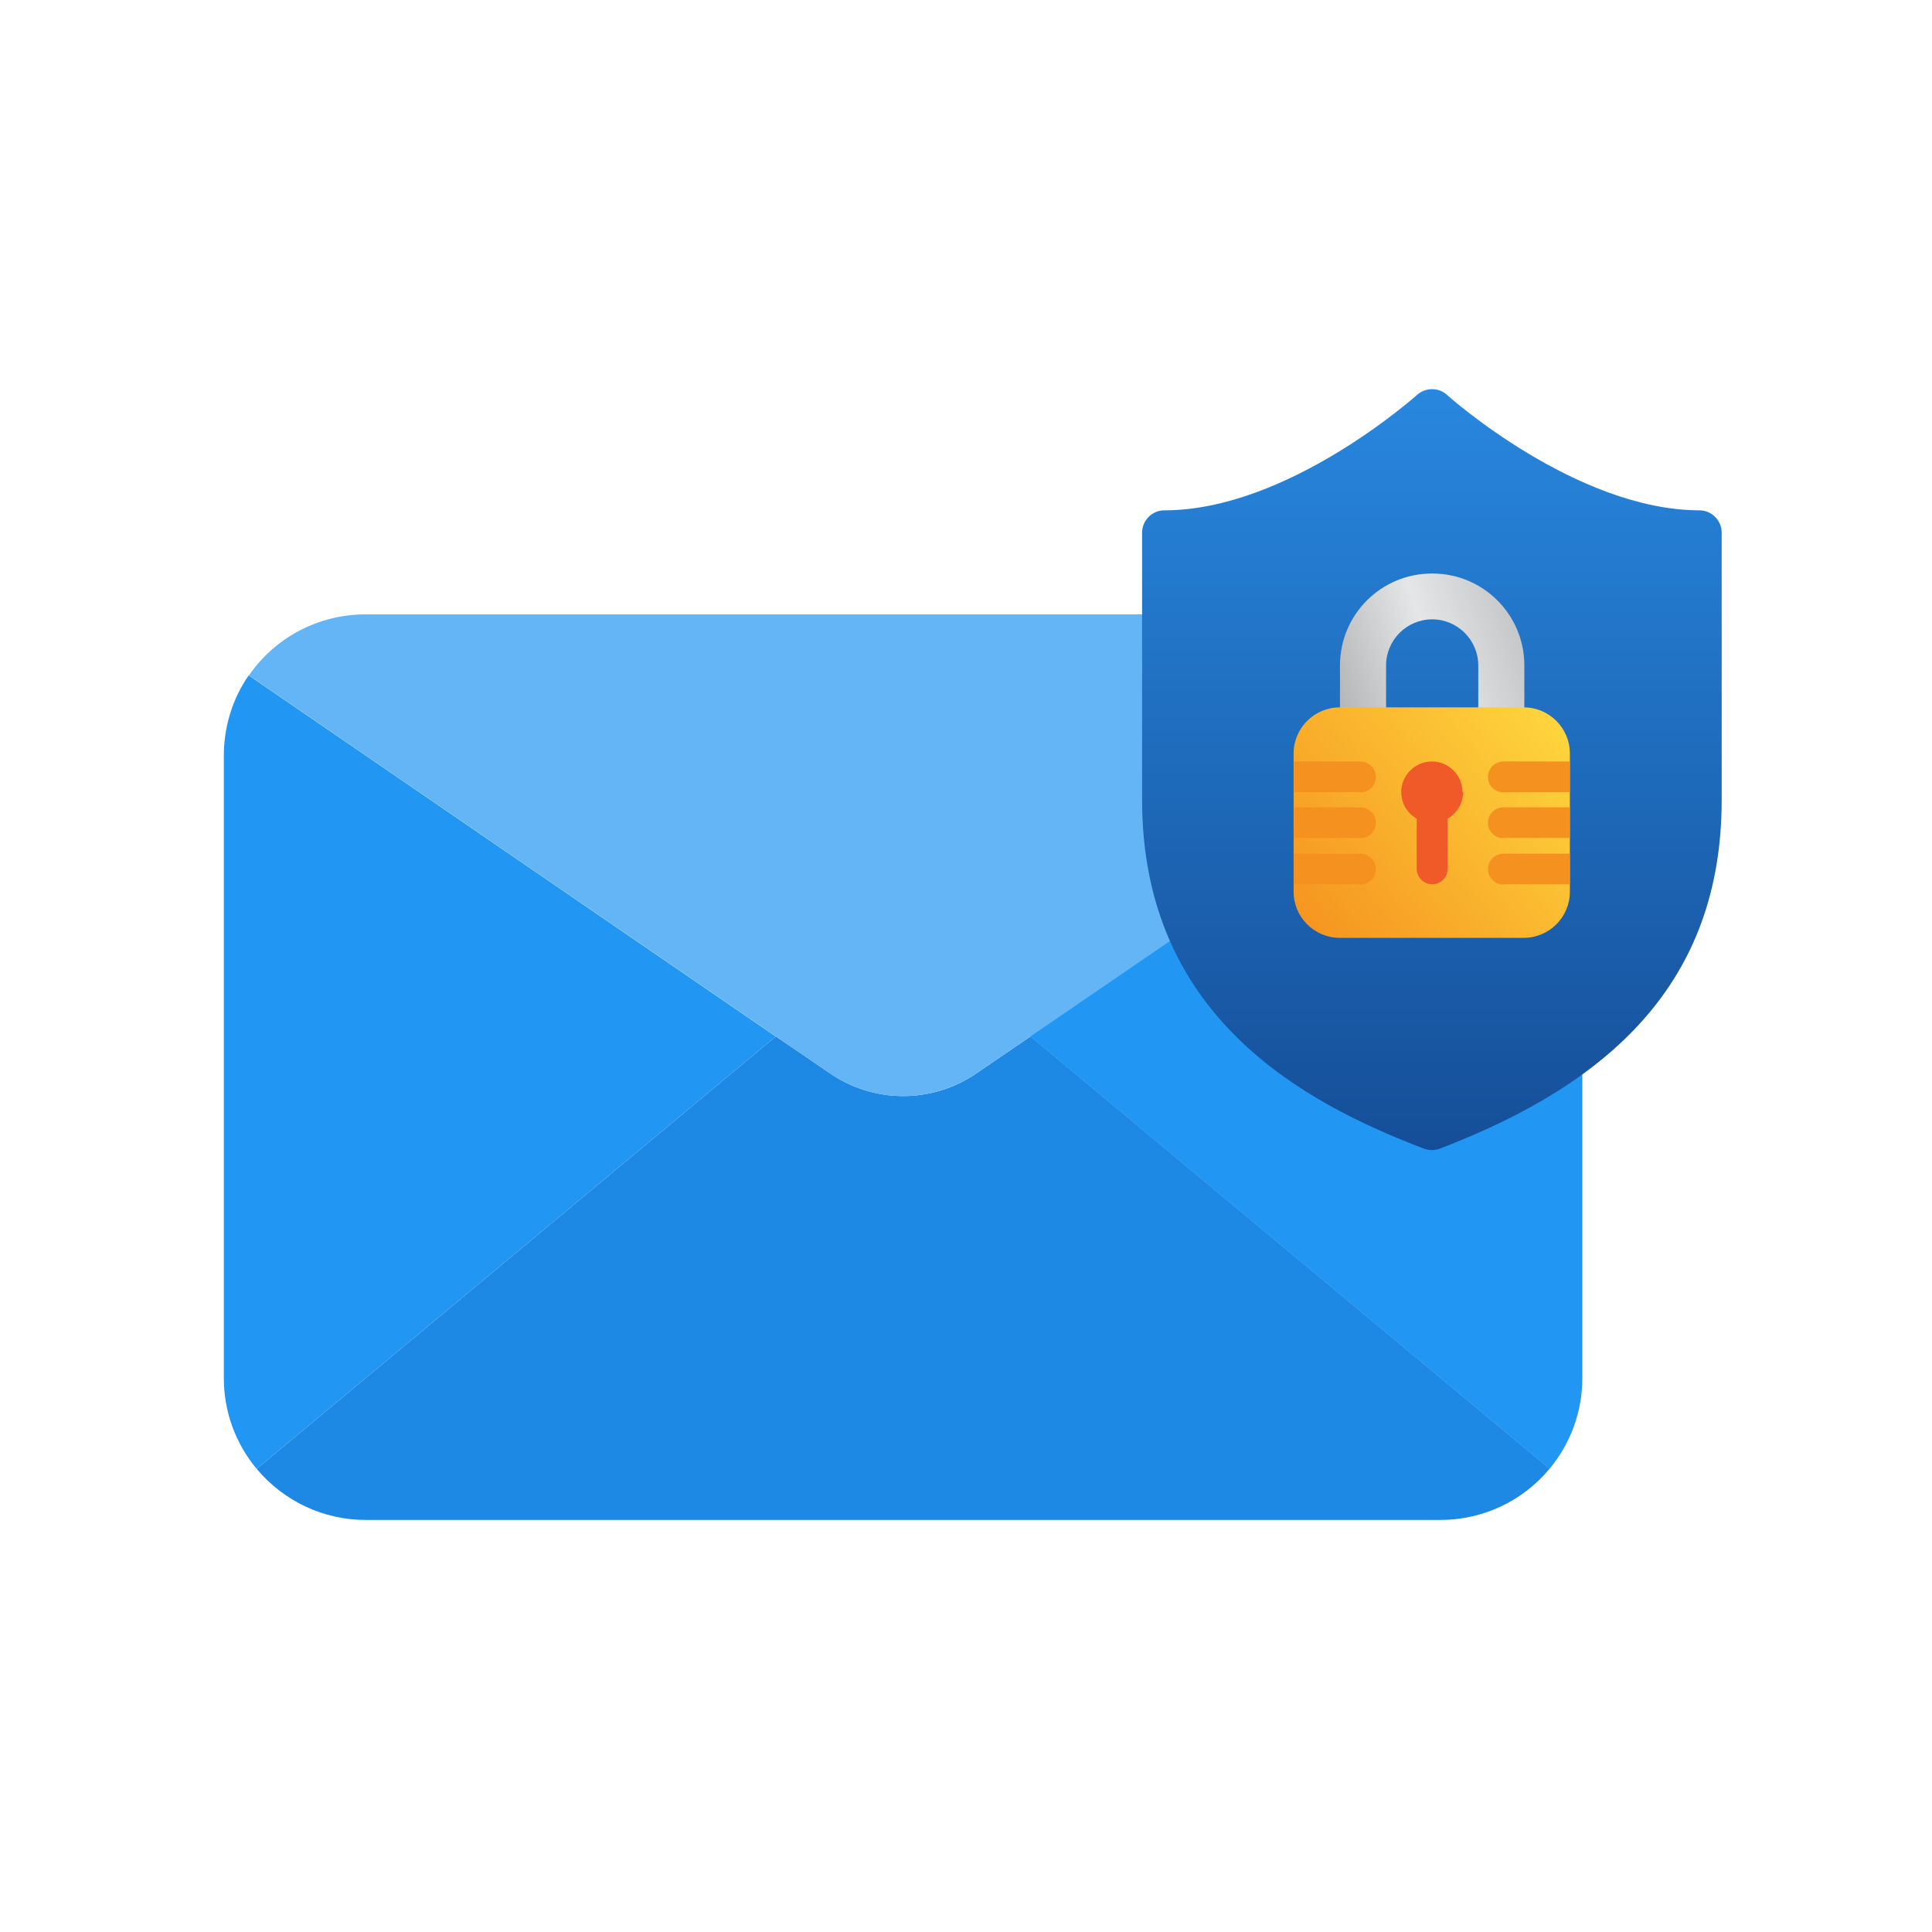 <?xml version="1.0" encoding="UTF-8"?><svg id="Layer_1" xmlns="http://www.w3.org/2000/svg" xmlns:xlink="http://www.w3.org/1999/xlink" viewBox="0 0 70 70"><defs><style>.cls-1{fill:url(#linear-gradient);}.cls-2{fill:#f5911e;}.cls-3{fill:#ef5a28;}.cls-4{fill:#64b5f6;}.cls-5{fill:#1e88e5;}.cls-6{fill:#2196f3;}.cls-7{fill:url(#linear-gradient-3);}.cls-8{fill:url(#linear-gradient-2);}</style><linearGradient id="linear-gradient" x1="51.88" y1="524.31" x2="51.88" y2="471.8" gradientTransform="translate(0 520.72) scale(1 -1)" gradientUnits="userSpaceOnUse"><stop offset=".09" stop-color="#31a2ff"/><stop offset=".89" stop-color="#144b94"/></linearGradient><linearGradient id="linear-gradient-2" x1="41.93" y1="493.24" x2="63.41" y2="500.15" gradientTransform="translate(0 520.72) scale(1 -1)" gradientUnits="userSpaceOnUse"><stop offset=".12" stop-color="#808083"/><stop offset=".47" stop-color="#e5e6e7"/><stop offset=".86" stop-color="#919396"/></linearGradient><linearGradient id="linear-gradient-3" x1="58.31" y1="496.26" x2="43.31" y2="483.81" gradientTransform="translate(0 520.72) scale(1 -1)" gradientUnits="userSpaceOnUse"><stop offset=".06" stop-color="#ffdc40"/><stop offset=".77" stop-color="#f5911e"/></linearGradient></defs><g><path class="cls-5" d="m56.14,53.22c-.97,1.17-2.42,1.85-3.94,1.85H13.24c-1.52,0-2.96-.68-3.94-1.85l18.81-15.67,1.95,1.33c1.6,1.11,3.73,1.11,5.33,0l1.95-1.33,18.81,15.67h0Z"/><path class="cls-4" d="m56.43,24.49l-19.09,13.06-1.95,1.33c-1.6,1.11-3.73,1.11-5.33,0l-1.95-1.33-19.09-13.08c.96-1.39,2.54-2.21,4.22-2.21h38.97c1.69,0,3.28.83,4.22,2.24Z"/><path class="cls-6" d="m28.11,37.55l-18.81,15.67c-.77-.92-1.19-2.08-1.19-3.28v-22.56c0-1.04.31-2.06.9-2.91l19.09,13.08Zm29.22-10.17v22.56c0,1.2-.42,2.36-1.19,3.28l-18.81-15.67,19.09-13.06c.59.85.91,1.86.9,2.89h0Z"/></g><g><path class="cls-1" d="m61.58,18.49c-4.47,0-9.11-4.14-9.15-4.18-.3-.28-.78-.28-1.09,0-.05.04-4.67,4.18-9.15,4.18-.45,0-.81.37-.81.81v9.68c0,7.84,5.83,10.97,10.22,12.64.09.03.19.05.28.05s.19-.02.28-.05c6.15-2.35,10.22-6.01,10.22-12.64v-9.68c0-.45-.37-.81-.81-.81h.01Z"/><g><path class="cls-8" d="m51.88,20.78c-1.84,0-3.33,1.49-3.33,3.33v2.78h1.67v-2.78c0-.92.75-1.67,1.67-1.67s1.67.75,1.67,1.67v2.78h1.67v-2.78c0-1.84-1.49-3.33-3.33-3.33Z"/><path class="cls-7" d="m55.21,33.98h-6.67c-.92,0-1.67-.75-1.67-1.67v-5.01c0-.92.75-1.67,1.67-1.67h6.67c.92,0,1.67.75,1.67,1.67v5.01c0,.92-.75,1.67-1.67,1.67Z"/><path class="cls-3" d="m52.99,28.7c0-.61-.5-1.11-1.11-1.11s-1.11.5-1.11,1.11c0,.41.22.77.56.96v1.82c0,.3.25.56.56.56s.56-.25.56-.56v-1.82c.34-.19.56-.55.56-.96h-.02Z"/><path class="cls-2" d="m49.29,28.7h-2.41v-1.11h2.41c.3,0,.56.25.56.56s-.25.56-.56.56h0Z"/><path class="cls-2" d="m49.29,32.04h-2.41v-1.11h2.41c.3,0,.56.25.56.56s-.25.56-.56.56h0Z"/><path class="cls-2" d="m49.29,30.36h-2.41v-1.11h2.41c.3,0,.56.25.56.56s-.25.56-.56.56h0Z"/><path class="cls-2" d="m54.47,28.7h2.41v-1.11h-2.41c-.3,0-.56.25-.56.56s.25.56.56.56h0Z"/><path class="cls-2" d="m54.47,32.04h2.41v-1.11h-2.41c-.3,0-.56.25-.56.56s.25.56.56.56h0Z"/><path class="cls-2" d="m54.47,30.36h2.41v-1.11h-2.41c-.3,0-.56.25-.56.56s.25.56.56.56h0Z"/></g></g></svg>